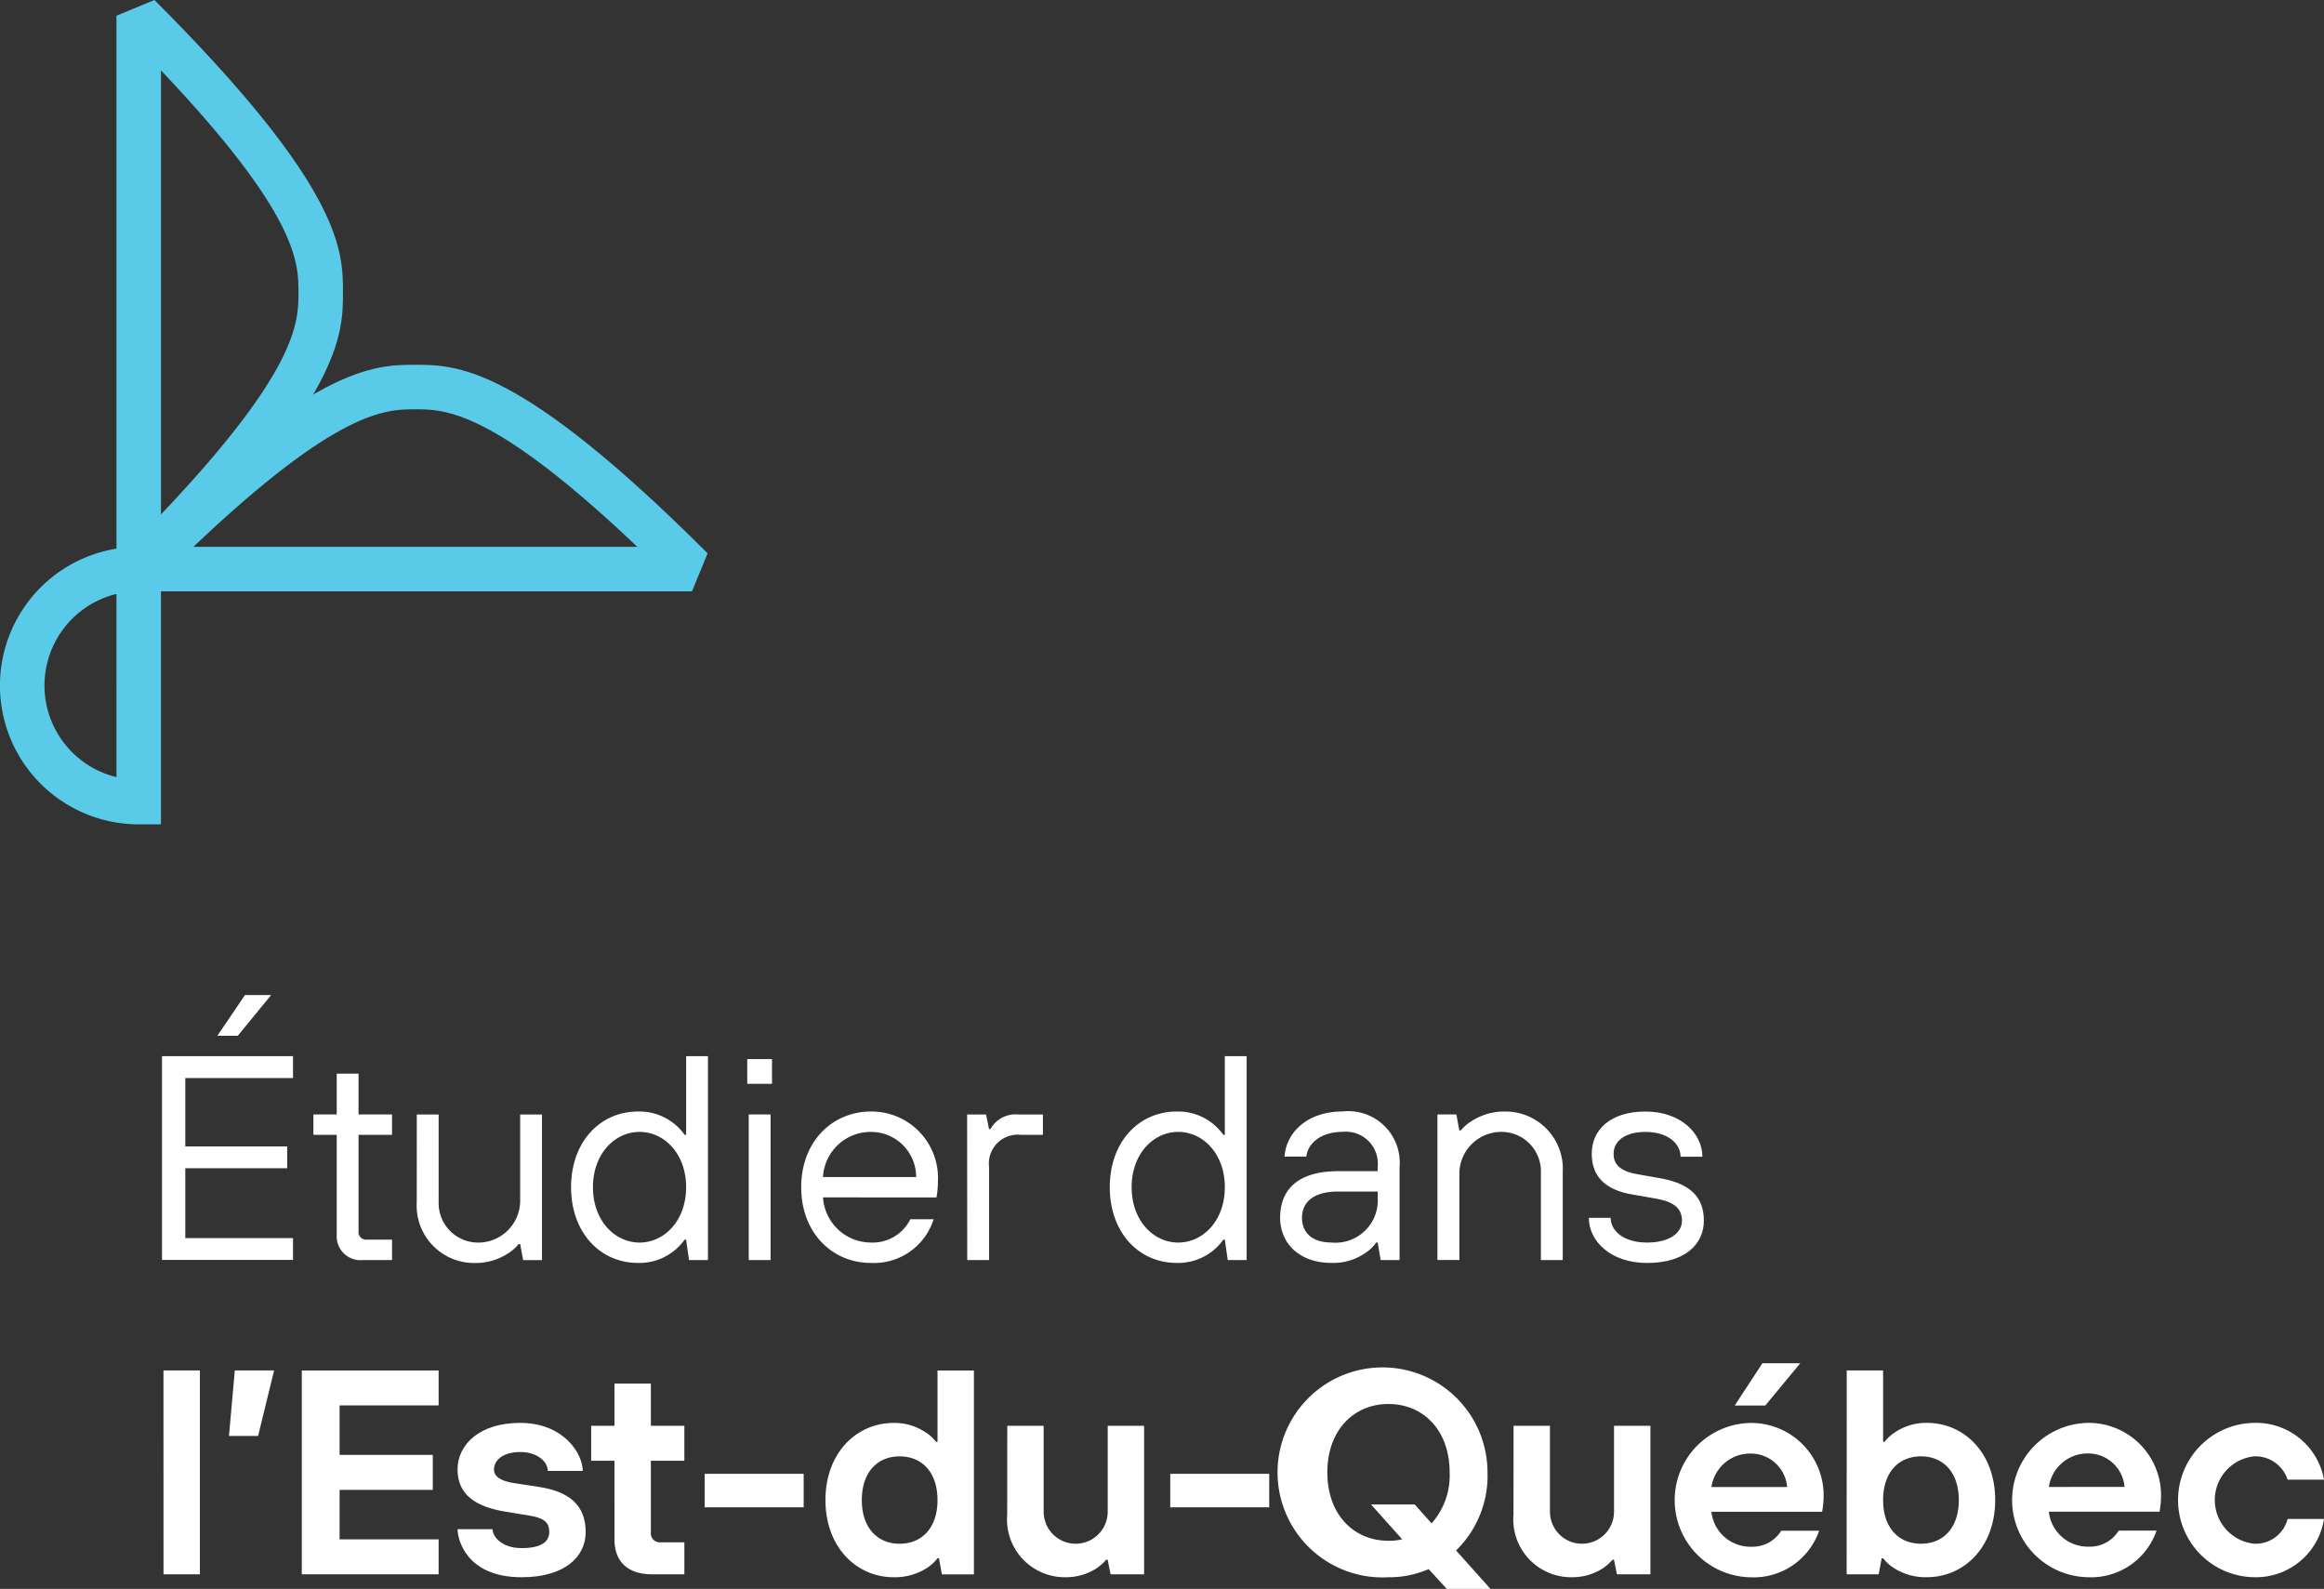 <?xml version="1.0" encoding="UTF-8"?> <svg xmlns="http://www.w3.org/2000/svg" width="156.375" height="106.89" viewBox="0 0 156.375 106.89"><rect x="0" y="0" width="156.375" height="106.89" fill="#333333" stroke="none"/><g id="Groupe_69" data-name="Groupe 69" transform="translate(-859.485 -950.843)"><g id="Groupe_65" data-name="Groupe 65" transform="translate(870.386 1017.782)"><g id="Groupe_64" data-name="Groupe 64"><path id="Tracé_35" data-name="Tracé 35" d="M865.494,991.884h8.815v1.47h-7.248v4.6h6.856v1.468h-6.856v4.7h7.248v1.469h-8.815Zm5.584-4.115h1.762l-2.251,2.743h-1.372Z" transform="translate(-865.494 -987.769)" fill="#fff"></path><path id="Tracé_36" data-name="Tracé 36" d="M872.678,994.8H871.11v-1.372h1.568v-2.743h1.469v2.743H876.4V994.8h-2.253v6.464a.519.519,0,0,0,.586.588H876.4v1.372h-1.959a1.6,1.6,0,0,1-1.763-1.666Z" transform="translate(-860.922 -985.395)" fill="#fff"></path><path id="Tracé_37" data-name="Tracé 37" d="M874.944,992.2h1.47v5.876a2.657,2.657,0,0,0,2.645,2.743,2.824,2.824,0,0,0,2.841-2.743V992.2h1.469v9.795H882.1l-.2-1.078h-.1a2.934,2.934,0,0,1-.746.646,3.941,3.941,0,0,1-2.193.628,3.862,3.862,0,0,1-3.919-4.115Z" transform="translate(-857.8 -984.164)" fill="#fff"></path><path id="Tracé_38" data-name="Tracé 38" d="M888.406,1002.379h-.1a3.734,3.734,0,0,1-3.135,1.567c-2.567,0-4.506-2.057-4.506-5.094s1.939-5.092,4.506-5.092a3.734,3.734,0,0,1,3.135,1.567h.1v-5.29h1.469v13.713H888.6Zm0-3.527c0-2.253-1.47-3.721-3.133-3.721s-3.135,1.468-3.135,3.721,1.47,3.723,3.135,3.723S888.406,1001.106,888.406,998.852Z" transform="translate(-853.14 -985.923)" fill="#fff"></path><path id="Tracé_39" data-name="Tracé 39" d="M887.2,990.145h1.665v1.665H887.2Zm.1,3.723h1.469v9.795H887.3Z" transform="translate(-847.82 -985.835)" fill="#fff"></path><path id="Tracé_40" data-name="Tracé 40" d="M898.113,999.337a4.214,4.214,0,0,1-4.211,2.939c-2.645,0-4.7-2.057-4.7-5.094s2.057-5.093,4.7-5.093a4.47,4.47,0,0,1,4.5,4.7,6.618,6.618,0,0,1-.058.844l-.04.234H890.67a3.24,3.24,0,0,0,3.233,3.037,2.831,2.831,0,0,0,2.643-1.567Zm-1.175-2.841a3.037,3.037,0,0,0-3.035-3.035,3.207,3.207,0,0,0-3.233,3.035Z" transform="translate(-846.193 -984.252)" fill="#fff"></path><path id="Tracé_41" data-name="Tracé 41" d="M895.356,992.2h1.272l.2.98h.1a1.923,1.923,0,0,1,1.861-.98h1.665v1.371h-1.47a1.942,1.942,0,0,0-2.153,2.155v6.268h-1.469Z" transform="translate(-841.181 -984.164)" fill="#fff"></path><path id="Tracé_42" data-name="Tracé 42" d="M908.387,1002.379h-.1a3.73,3.73,0,0,1-3.135,1.567c-2.567,0-4.506-2.057-4.506-5.094s1.939-5.092,4.506-5.092a3.729,3.729,0,0,1,3.135,1.567h.1v-5.29h1.469v13.713h-1.274Zm0-3.527c0-2.253-1.47-3.721-3.135-3.721s-3.135,1.468-3.135,3.721,1.47,3.723,3.135,3.723S908.387,1001.106,908.387,998.852Z" transform="translate(-836.873 -985.923)" fill="#fff"></path><path id="Tracé_43" data-name="Tracé 43" d="M913.528,1000.9h-.1a2.629,2.629,0,0,1-.706.686,3.748,3.748,0,0,1-2.331.686c-2.057,0-3.427-1.254-3.427-3.037,0-1.879,1.176-3.133,3.917-3.133h2.645v-.294a2.145,2.145,0,0,0-2.351-2.351c-1.489,0-2.349.784-2.449,1.666H907.26c.1-1.568,1.468-3.037,3.917-3.037A3.458,3.458,0,0,1,915,995.812v6.268h-1.274Zm0-3.429h-2.645c-1.781,0-2.449.8-2.449,1.764,0,1,.686,1.665,1.959,1.665a2.848,2.848,0,0,0,3.135-3.037Z" transform="translate(-831.728 -984.252)" fill="#fff"></path><path id="Tracé_44" data-name="Tracé 44" d="M912.8,992.285h1.274l.2,1.078h.1a2.82,2.82,0,0,1,.726-.628,4.009,4.009,0,0,1,2.213-.646,3.861,3.861,0,0,1,3.919,4.113v5.878h-1.469V996.2a2.656,2.656,0,0,0-2.645-2.741,2.823,2.823,0,0,0-2.841,2.741v5.878H912.8Z" transform="translate(-826.981 -984.252)" fill="#fff"></path><path id="Tracé_45" data-name="Tracé 45" d="M919.883,999.239c0,.882.882,1.665,2.449,1.665s2.351-.686,2.351-1.469-.49-1.254-1.665-1.469l-1.665-.294c-1.783-.294-2.743-1.176-2.743-2.743s1.2-2.839,3.625-2.839c2.351,0,3.821,1.469,3.821,3.037h-1.469c0-.882-.862-1.666-2.351-1.666s-2.155.686-2.155,1.468c0,.686.392,1.158,1.568,1.372l1.665.294c1.959.372,2.841,1.273,2.841,2.841s-1.254,2.841-3.821,2.841c-2.449,0-3.919-1.469-3.919-3.037Z" transform="translate(-822.408 -984.252)" fill="#fff"></path></g></g><g id="Groupe_67" data-name="Groupe 67" transform="translate(870.484 1042.55)"><g id="Groupe_66" data-name="Groupe 66"><path id="Tracé_46" data-name="Tracé 46" d="M865.548,1001.7H868v13.713h-2.449Z" transform="translate(-865.548 -1001.211)" fill="#fff"></path><path id="Tracé_47" data-name="Tracé 47" d="M868.37,1001.7h2.645l-1.078,4.407h-1.959Z" transform="translate(-863.57 -1001.211)" fill="#fff"></path><path id="Tracé_48" data-name="Tracé 48" d="M870.678,1001.7h9.207v2.351h-6.662v3.329h6.27v2.353h-6.27v3.329h6.662v2.351h-9.207Z" transform="translate(-861.371 -1001.211)" fill="#fff"></path><path id="Tracé_49" data-name="Tracé 49" d="M878.807,1010.795c0,.49.606,1.274,1.957,1.274,1.392,0,1.861-.47,1.861-1.078s-.274-.94-1.371-1.116l-1.566-.256c-2.057-.332-3.233-1.176-3.233-2.841s1.47-3.133,4.213-3.133c2.919,0,4.211,2.057,4.211,3.233h-2.351c0-.608-.686-1.274-1.859-1.274s-1.763.568-1.763,1.174c0,.472.45.784,1.37.922l1.666.254c2.057.314,3.135,1.255,3.135,3.037,0,1.646-1.391,3.037-4.311,3.037-3.721,0-4.309-2.547-4.309-3.233Z" transform="translate(-856.667 -999.629)" fill="#fff"></path><path id="Tracé_50" data-name="Tracé 50" d="M882.991,1007.379h-1.568v-2.351h1.568v-2.841h2.449v2.841h2.253v2.351H885.44v4.8a.611.611,0,0,0,.686.686h1.568v2.155h-2.155c-1.665,0-2.547-.862-2.547-2.351Z" transform="translate(-852.644 -1000.816)" fill="#fff"></path><path id="Tracé_51" data-name="Tracé 51" d="M885.636,1005.534h6.66v2.253h-6.66Z" transform="translate(-849.219 -998.091)" fill="#fff"></path><path id="Tracé_52" data-name="Tracé 52" d="M897.758,1014.337h-.1a2.8,2.8,0,0,1-.706.646,3.984,3.984,0,0,1-2.233.628c-2.545,0-4.6-2.057-4.6-5.192s2.057-5.19,4.6-5.19a3.742,3.742,0,0,1,2.155.646,2.631,2.631,0,0,1,.686.628h.1v-4.8h2.449v13.713h-2.155Zm-.1-3.919c0-1.879-1.058-2.939-2.547-2.939s-2.545,1.06-2.545,2.939,1.058,2.939,2.545,2.939S897.66,1012.3,897.66,1010.418Z" transform="translate(-845.576 -1001.211)" fill="#fff"></path><path id="Tracé_53" data-name="Tracé 53" d="M896.868,1003.753h2.447v5.778a2.155,2.155,0,0,0,4.311,0v-5.778h2.449v9.991h-2.253l-.2-.98h-.1a3.228,3.228,0,0,1-.666.588,3.8,3.8,0,0,1-2.077.588,3.889,3.889,0,0,1-3.917-4.212Z" transform="translate(-840.09 -999.541)" fill="#fff"></path><path id="Tracé_54" data-name="Tracé 54" d="M902.916,1005.534h6.66v2.253h-6.66Z" transform="translate(-835.173 -998.091)" fill="#fff"></path><path id="Tracé_55" data-name="Tracé 55" d="M916.708,1015.151a6.608,6.608,0,0,1-2.7.548,7.064,7.064,0,1,1,6.66-7.053,7.005,7.005,0,0,1-2.115,5.25l2.313,2.587h-2.939Zm-3.879-4.35h2.939l1.136,1.273a4.832,4.832,0,0,0,1.216-3.429c0-2.821-1.763-4.6-4.115-4.6s-4.115,1.781-4.115,4.6,1.763,4.6,4.115,4.6a3.593,3.593,0,0,0,.92-.1Z" transform="translate(-831.577 -1001.299)" fill="#fff"></path><path id="Tracé_56" data-name="Tracé 56" d="M915.659,1003.753h2.449v5.778a2.155,2.155,0,0,0,4.311,0v-5.778h2.449v9.991h-2.253l-.2-.98h-.1a3.278,3.278,0,0,1-.666.588,3.805,3.805,0,0,1-2.078.588,3.89,3.89,0,0,1-3.918-4.212Z" transform="translate(-824.815 -999.541)" fill="#fff"></path><path id="Tracé_57" data-name="Tracé 57" d="M931.35,1012.7a4.66,4.66,0,0,1-4.6,3.135,5.192,5.192,0,0,1,0-10.383,4.872,4.872,0,0,1,4.9,4.995,5.573,5.573,0,0,1-.058.706l-.04.274H924.1a2.634,2.634,0,0,0,2.645,2.351,2.286,2.286,0,0,0,2.057-1.078Zm-2.155-2.939a2.452,2.452,0,0,0-2.447-2.251,2.632,2.632,0,0,0-2.645,2.251Zm-1.664-8.325h2.547l-2.351,2.841H925.67Z" transform="translate(-819.944 -1001.431)" fill="#fff"></path><path id="Tracé_58" data-name="Tracé 58" d="M928.025,1001.7h2.449v4.8h.1a2.632,2.632,0,0,1,.686-.628,3.743,3.743,0,0,1,2.155-.646c2.545,0,4.6,2.057,4.6,5.19s-2.057,5.192-4.6,5.192a3.933,3.933,0,0,1-2.233-.628,2.76,2.76,0,0,1-.706-.646h-.1l-.2,1.078h-2.155Zm7.543,8.717c0-1.879-1.058-2.939-2.547-2.939s-2.547,1.06-2.547,2.939,1.058,2.939,2.547,2.939S935.568,1012.3,935.568,1010.418Z" transform="translate(-814.764 -1001.211)" fill="#fff"></path><path id="Tracé_59" data-name="Tracé 59" d="M943.878,1010.893a4.662,4.662,0,0,1-4.6,3.135,5.192,5.192,0,0,1,0-10.383,4.872,4.872,0,0,1,4.9,4.995,5.582,5.582,0,0,1-.058.706l-.04.274H936.63a2.634,2.634,0,0,0,2.645,2.351,2.287,2.287,0,0,0,2.057-1.077Zm-2.155-2.939a2.452,2.452,0,0,0-2.447-2.252,2.632,2.632,0,0,0-2.645,2.252Z" transform="translate(-809.768 -999.629)" fill="#fff"></path><path id="Tracé_60" data-name="Tracé 60" d="M950.132,1010.109a4.633,4.633,0,0,1-4.7,3.918,5.192,5.192,0,0,1,0-10.383,4.642,4.642,0,0,1,4.7,3.819h-2.449a2.28,2.28,0,0,0-2.251-1.568,2.955,2.955,0,0,0,0,5.878,2.218,2.218,0,0,0,2.251-1.665Z" transform="translate(-804.756 -999.629)" fill="#fff"></path></g></g><g id="Groupe_68" data-name="Groupe 68" transform="translate(859.485 950.843)"><path id="Tracé_61" data-name="Tracé 61" d="M870.316,989.789h-1.5a9.334,9.334,0,1,1,0-18.668h1.5Zm-2.993-15.5a6.341,6.341,0,0,0,0,12.324Z" transform="translate(-859.485 -934.333)" fill="#59cbe8"></path><path id="Tracé_62" data-name="Tracé 62" d="M902.332,979.61H865.1l-1.058-2.555c12.685-12.685,16.888-12.685,19.671-12.685s6.988,0,19.671,12.685Zm-33.55-2.994h29.872c-9.742-9.252-12.955-9.252-14.936-9.252S878.524,967.365,868.782,976.617Z" transform="translate(-855.771 -939.829)" fill="#59cbe8"></path><path id="Tracé_63" data-name="Tracé 63" d="M866.36,990.186l-2.554-1.058V951.9l2.554-1.058c12.685,12.683,12.685,16.888,12.685,19.671S879.044,977.5,866.36,990.186Zm.439-34.607v29.872c9.252-9.74,9.252-12.953,9.252-14.936S876.051,965.32,866.8,955.578Z" transform="translate(-855.968 -950.843)" fill="#59cbe8"></path></g></g></svg> 